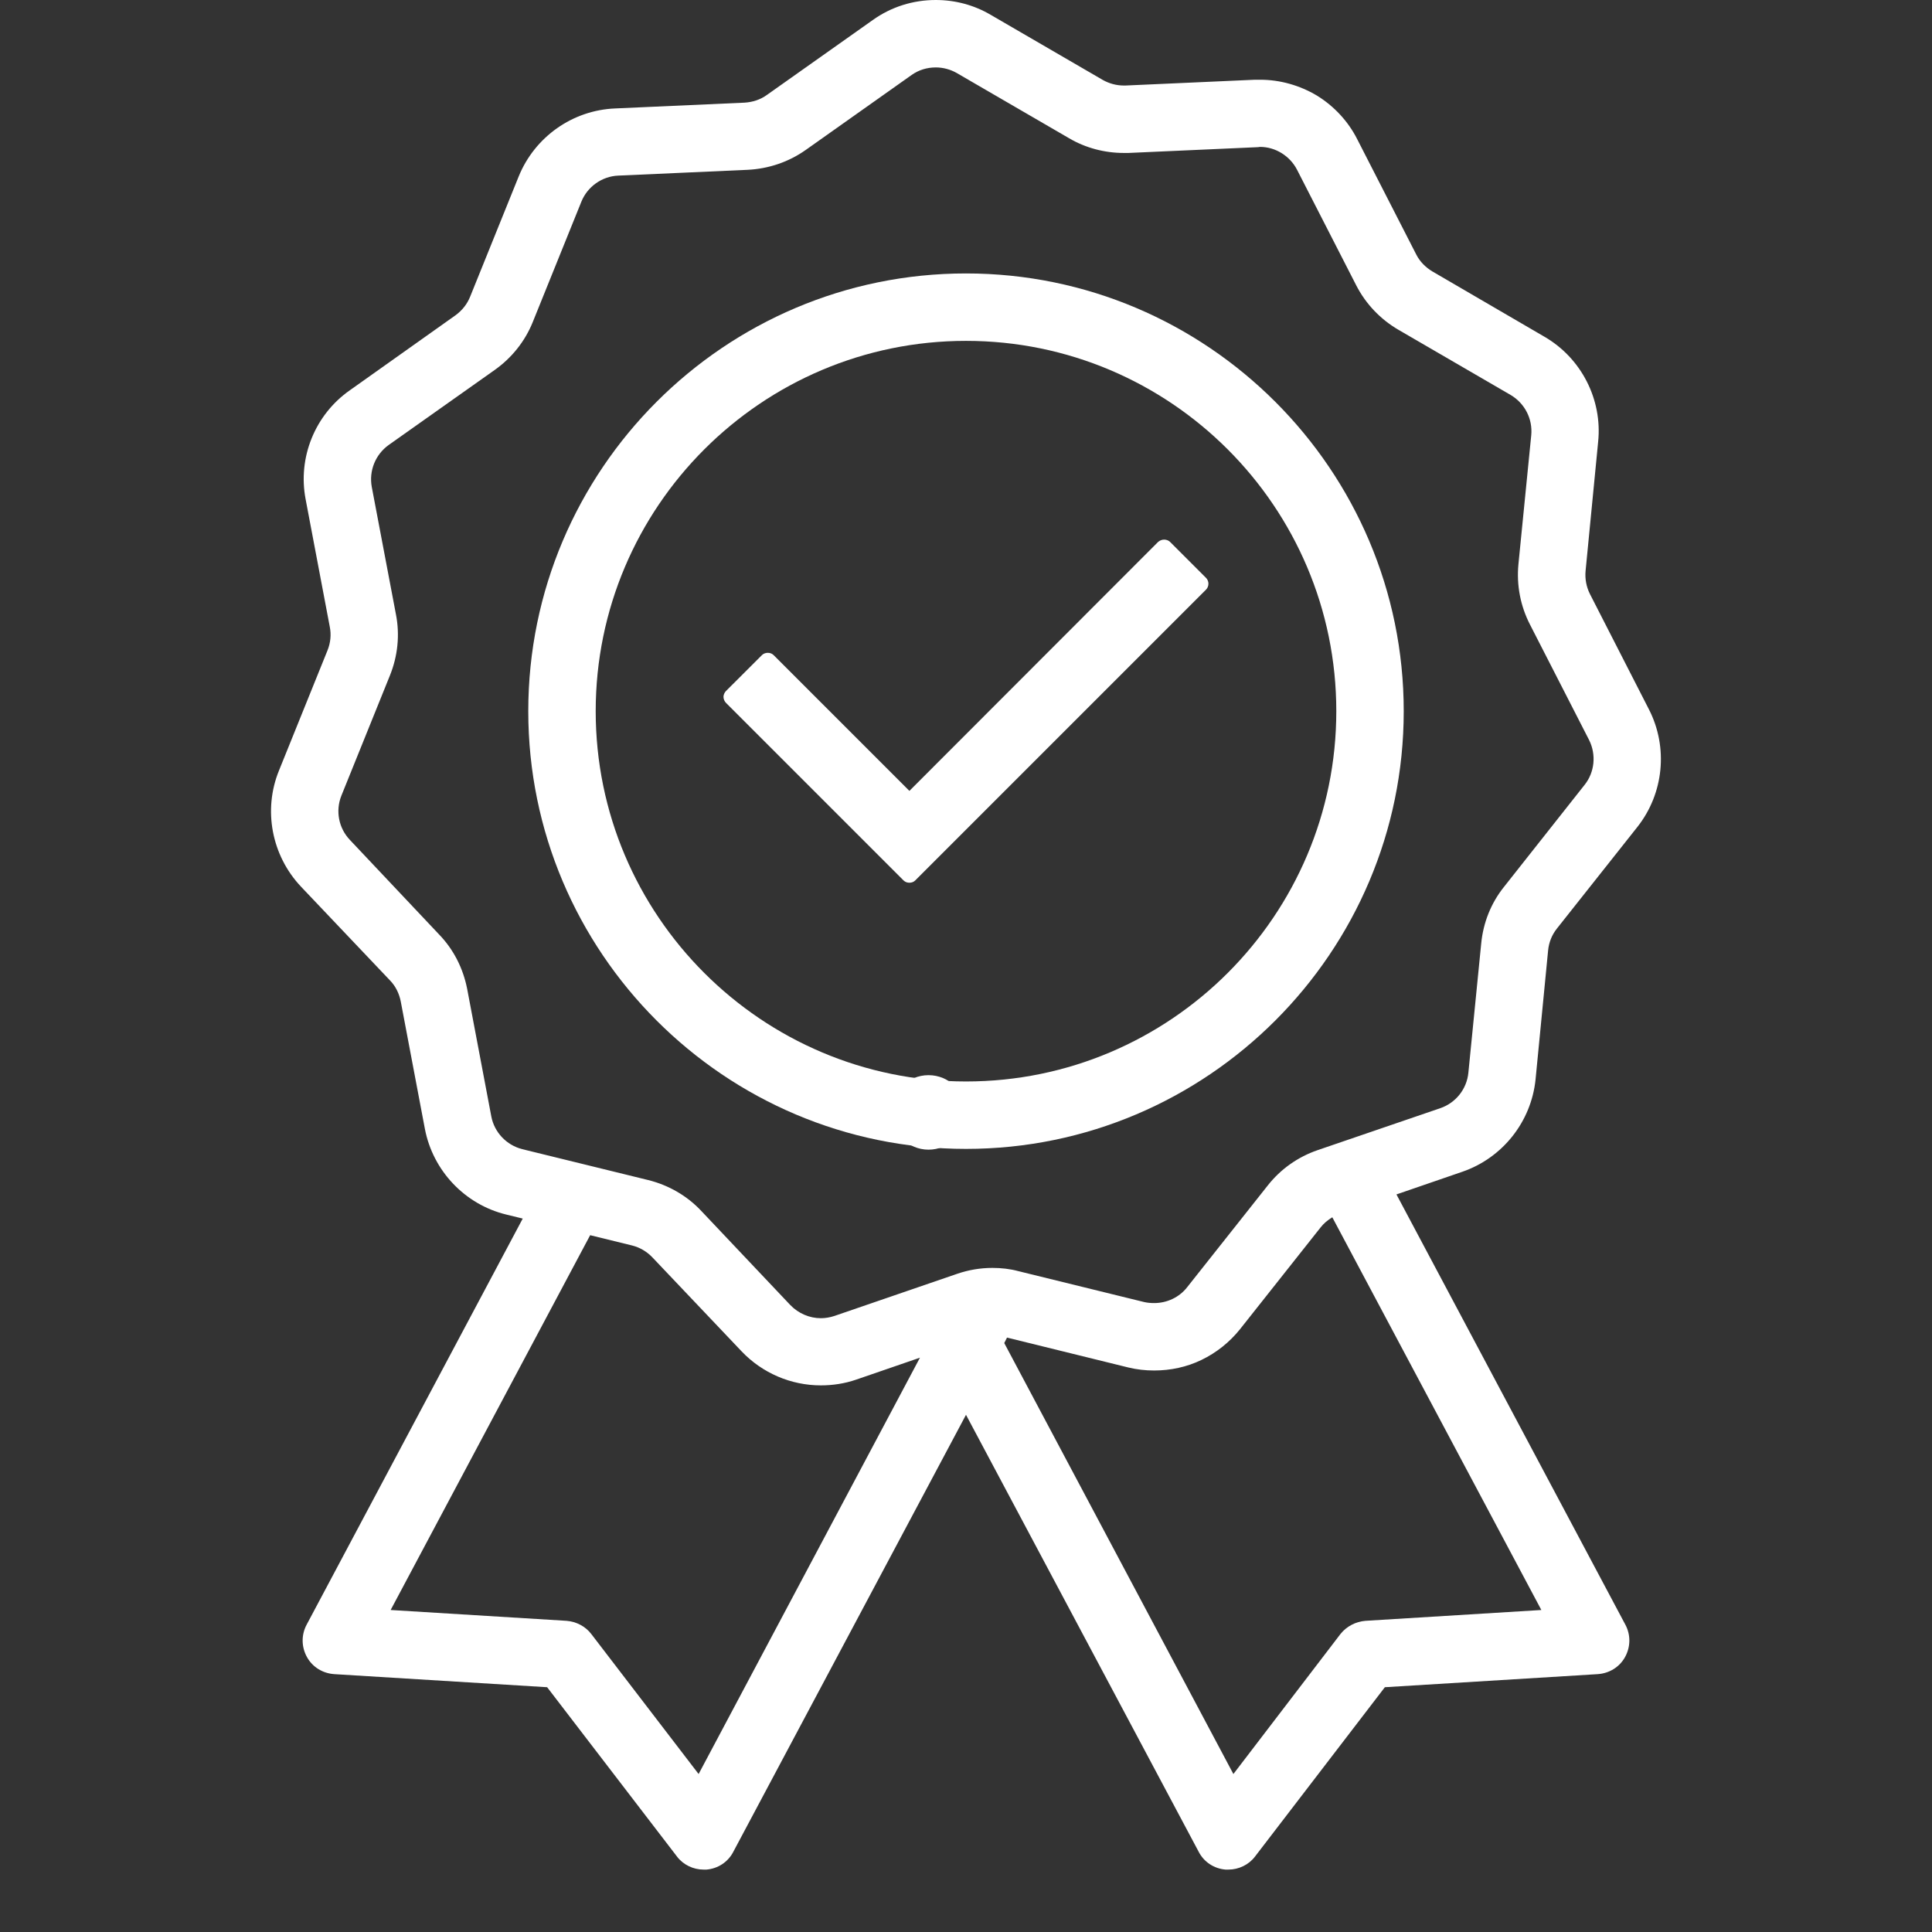 <?xml version="1.0" encoding="UTF-8"?> <svg xmlns="http://www.w3.org/2000/svg" xmlns:xlink="http://www.w3.org/1999/xlink" width="40" zoomAndPan="magnify" viewBox="0 0 30 30" height="40" preserveAspectRatio="xMidYMid meet" version="1.0"><rect x="0" y="0" width="30" height="30" fill="#333333" stroke="none"/><defs><clipPath id="b8229aca05"><path d="M 4.207 0 L 25.793 0 L 25.793 29.031 L 4.207 29.031 Z M 4.207 0 " clip-rule="nonzero"></path></clipPath><clipPath id="9d4deb76be"><path d="M 13.84 16.695 L 15 16.695 L 15 18 L 13.84 18 Z M 13.84 16.695 " clip-rule="nonzero"></path></clipPath></defs><g clip-path="url(#b8229aca05)"><path fill="#ffffff" d="M 19.684 18.41 L 18.434 19.988 C 18.312 20.145 18.121 20.234 17.922 20.234 C 17.871 20.234 17.82 20.23 17.77 20.219 L 15.812 19.738 C 15.684 19.703 15.547 19.688 15.41 19.688 C 15.223 19.688 15.039 19.719 14.859 19.781 L 12.957 20.434 C 12.887 20.457 12.816 20.469 12.746 20.469 C 12.57 20.469 12.398 20.395 12.273 20.266 L 10.891 18.805 C 10.668 18.566 10.379 18.402 10.066 18.324 L 8.109 17.844 C 7.863 17.781 7.676 17.582 7.629 17.336 L 7.254 15.355 C 7.191 15.035 7.043 14.742 6.816 14.508 L 5.434 13.043 C 5.258 12.859 5.207 12.59 5.301 12.355 L 6.055 10.488 C 6.176 10.188 6.211 9.859 6.148 9.539 L 5.773 7.562 C 5.727 7.312 5.828 7.059 6.035 6.91 L 7.68 5.746 C 7.945 5.559 8.152 5.301 8.273 5 L 9.027 3.133 C 9.121 2.898 9.348 2.738 9.598 2.727 L 11.609 2.637 C 11.934 2.621 12.246 2.516 12.512 2.328 L 14.156 1.164 C 14.266 1.086 14.395 1.047 14.531 1.047 C 14.645 1.047 14.758 1.078 14.855 1.133 L 16.598 2.145 C 16.855 2.297 17.152 2.375 17.449 2.375 C 17.473 2.375 17.5 2.375 17.523 2.375 L 19.535 2.285 C 19.547 2.285 19.555 2.281 19.566 2.281 C 19.805 2.281 20.031 2.422 20.141 2.637 L 21.059 4.43 C 21.207 4.719 21.434 4.957 21.715 5.121 L 23.457 6.133 C 23.676 6.262 23.801 6.504 23.777 6.758 L 23.578 8.762 C 23.547 9.086 23.609 9.41 23.758 9.699 L 24.676 11.492 C 24.789 11.719 24.762 11.992 24.605 12.188 L 23.355 13.77 C 23.152 14.023 23.031 14.328 23 14.652 L 22.801 16.656 C 22.777 16.91 22.605 17.125 22.367 17.207 L 20.461 17.859 C 20.152 17.965 19.883 18.156 19.684 18.41 Z M 15.637 20.77 L 17.52 21.234 C 17.652 21.266 17.785 21.281 17.922 21.281 C 18.176 21.281 18.43 21.227 18.656 21.117 C 18.891 21.004 19.094 20.84 19.254 20.641 L 20.504 19.062 C 20.555 18.996 20.617 18.945 20.688 18.902 L 23.934 25 L 21.203 25.168 C 21.051 25.18 20.91 25.254 20.816 25.371 L 19.152 27.547 L 15.594 20.855 Z M 9.816 19.34 C 9.938 19.371 10.043 19.434 10.129 19.523 L 11.516 20.984 C 11.836 21.32 12.281 21.512 12.746 21.512 C 12.934 21.512 13.117 21.484 13.297 21.422 L 14.285 21.082 L 10.848 27.547 L 9.18 25.371 C 9.09 25.254 8.949 25.18 8.797 25.168 L 6.066 25 L 9.164 19.18 Z M 23.844 16.762 L 24.039 14.758 C 24.051 14.633 24.098 14.516 24.176 14.418 L 25.426 12.84 C 25.836 12.32 25.906 11.605 25.605 11.016 L 24.688 9.223 C 24.633 9.113 24.609 8.988 24.621 8.863 L 24.816 6.859 C 24.883 6.203 24.555 5.562 23.984 5.23 L 22.242 4.215 C 22.137 4.152 22.047 4.062 21.992 3.953 L 21.074 2.16 C 20.934 1.883 20.715 1.648 20.449 1.484 C 20.18 1.324 19.875 1.238 19.566 1.238 C 19.539 1.238 19.516 1.238 19.488 1.238 L 17.477 1.328 C 17.469 1.328 17.457 1.328 17.449 1.328 C 17.336 1.328 17.223 1.297 17.125 1.242 L 15.383 0.23 C 15.125 0.078 14.832 0 14.531 0 C 14.18 0 13.84 0.105 13.551 0.312 L 11.91 1.473 C 11.809 1.547 11.688 1.586 11.562 1.594 L 9.551 1.684 C 8.891 1.711 8.305 2.125 8.055 2.738 L 7.301 4.605 C 7.254 4.723 7.176 4.82 7.074 4.895 L 5.434 6.059 C 4.891 6.438 4.621 7.105 4.746 7.754 L 5.121 9.734 C 5.145 9.855 5.133 9.98 5.086 10.098 L 4.332 11.965 C 4.082 12.578 4.219 13.285 4.672 13.766 L 6.059 15.227 C 6.145 15.316 6.199 15.43 6.223 15.551 L 6.598 17.531 C 6.723 18.18 7.219 18.703 7.859 18.859 L 8.117 18.922 L 4.762 25.227 C 4.676 25.387 4.68 25.574 4.766 25.73 C 4.852 25.887 5.012 25.984 5.191 25.996 L 8.496 26.199 L 10.512 28.828 C 10.609 28.957 10.766 29.031 10.926 29.031 C 10.941 29.031 10.953 29.031 10.969 29.031 C 11.148 29.016 11.305 28.914 11.387 28.754 L 15 21.969 L 18.613 28.754 C 18.695 28.914 18.852 29.016 19.031 29.031 C 19.043 29.031 19.059 29.031 19.074 29.031 C 19.234 29.031 19.391 28.957 19.488 28.828 L 21.504 26.199 L 24.809 25.996 C 24.988 25.984 25.148 25.887 25.234 25.73 C 25.32 25.574 25.324 25.387 25.238 25.227 L 21.684 18.547 L 22.707 18.195 C 23.332 17.98 23.777 17.418 23.844 16.762 " fill-opacity="1" fill-rule="nonzero"></path></g><path fill="#ffffff" d="M 15 16.793 C 11.828 16.793 9.25 14.215 9.25 11.043 C 9.25 7.871 11.828 5.293 15 5.293 C 18.172 5.293 20.75 7.871 20.75 11.043 C 20.75 14.215 18.172 16.793 15 16.793 Z M 15 4.246 C 11.25 4.246 8.203 7.297 8.203 11.043 C 8.203 14.789 11.25 17.84 15 17.84 C 18.746 17.84 21.797 14.789 21.797 11.043 C 21.797 7.297 18.746 4.246 15 4.246 " fill-opacity="1" fill-rule="nonzero"></path><path fill="#ffffff" d="M 18.168 8.414 C 18.145 8.391 18.109 8.379 18.078 8.379 C 18.043 8.379 18.012 8.391 17.984 8.414 L 14.121 12.281 L 12.012 10.172 C 11.988 10.148 11.957 10.137 11.922 10.137 C 11.891 10.137 11.855 10.148 11.832 10.172 L 11.273 10.73 C 11.25 10.754 11.234 10.789 11.234 10.82 C 11.234 10.855 11.25 10.891 11.273 10.914 L 14.031 13.672 C 14.055 13.695 14.086 13.707 14.121 13.707 C 14.156 13.707 14.188 13.695 14.211 13.672 L 18.727 9.156 C 18.777 9.105 18.777 9.023 18.727 8.973 L 18.168 8.414 " fill-opacity="1" fill-rule="nonzero"></path><g clip-path="url(#9d4deb76be)"><path fill="#ffffff" d="M 14.418 16.695 C 14.738 16.695 14.996 16.953 14.996 17.273 C 14.996 17.59 14.738 17.852 14.418 17.852 C 14.098 17.852 13.84 17.59 13.84 17.273 C 13.84 16.953 14.098 16.695 14.418 16.695 Z M 14.418 16.695 " fill-opacity="1" fill-rule="evenodd"></path></g></svg> 